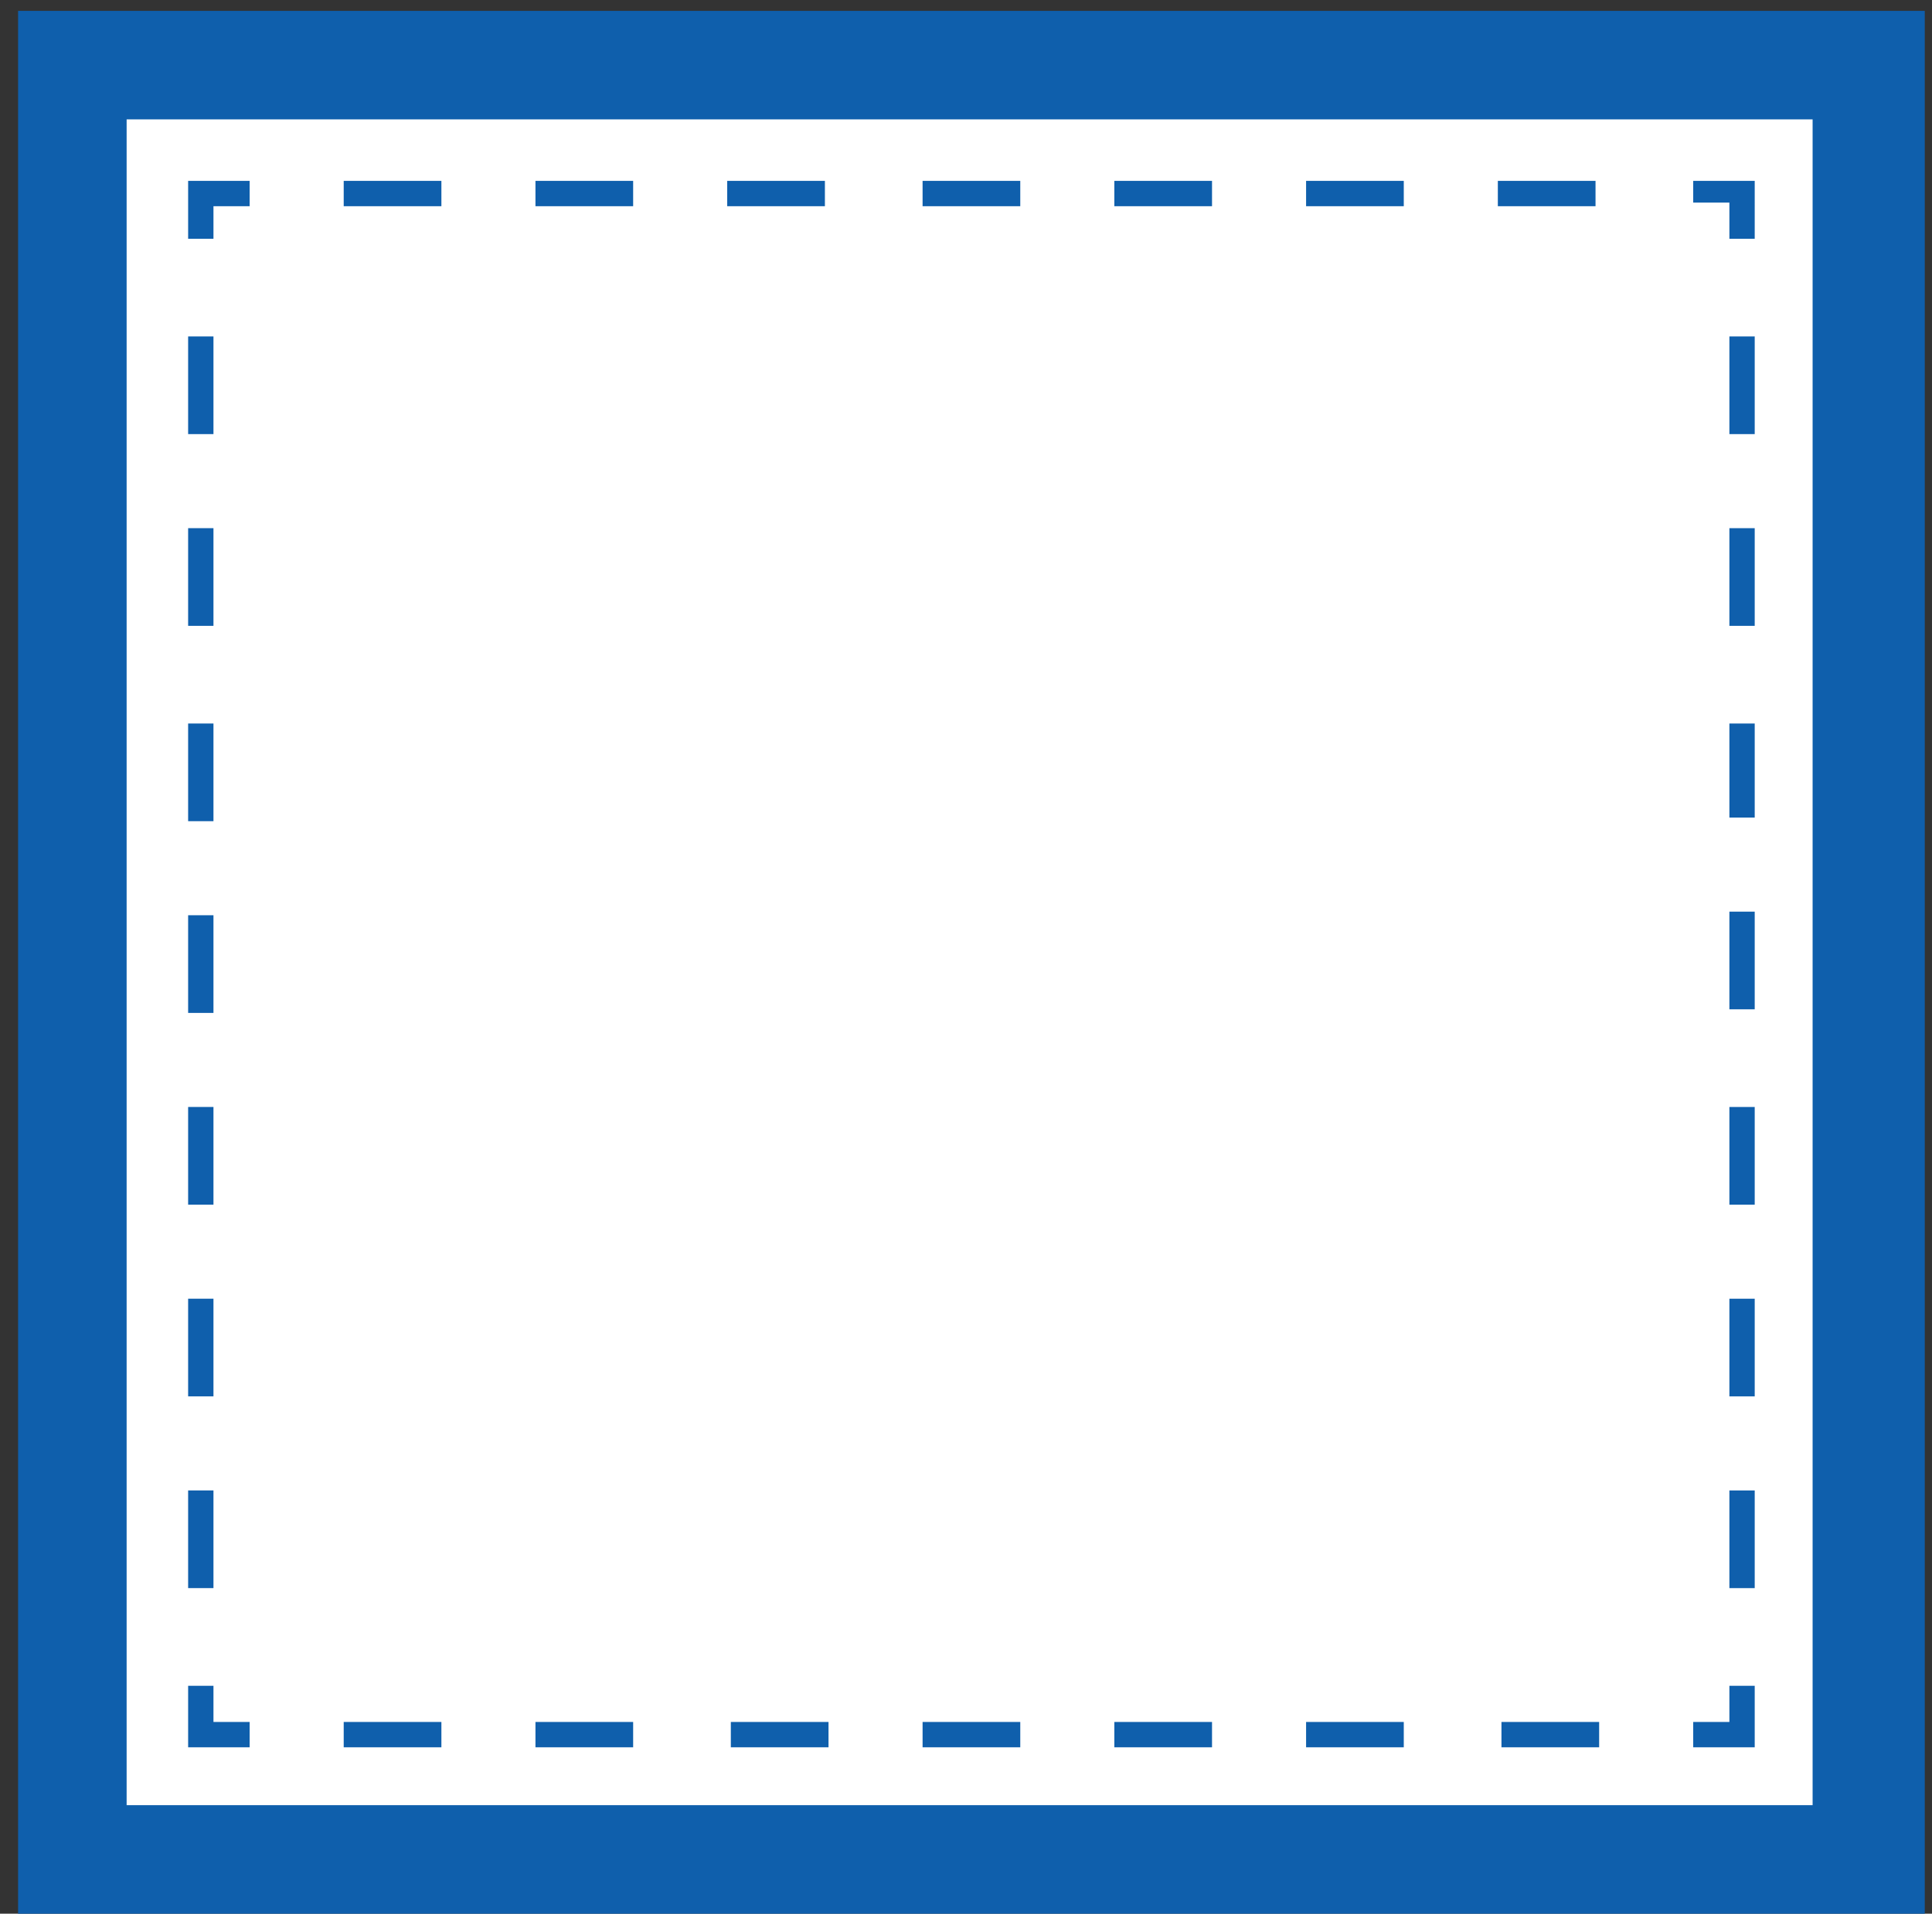 <?xml version="1.0" encoding="utf-8"?>
<!-- Generator: Adobe Illustrator 24.2.3, SVG Export Plug-In . SVG Version: 6.00 Build 0)  -->
<svg version="1.1" id="Layer_1" xmlns="http://www.w3.org/2000/svg" xmlns:xlink="http://www.w3.org/1999/xlink" x="0px" y="0px"
	 viewBox="0 0 53.4 52.9" style="enable-background:new 0 0 53.4 52.9;" xml:space="preserve">
<rect x="0" y="0" width="53.4" height="52.9" fill="#333333" stroke="none"/>
<style type="text/css">
	.st0{fill:#0F5FAC;}
	.st1{fill:#FFFFFF;}
</style>
<rect x="8.1" y="7.8" class="st0" width="37.5" height="37.5"/>
<rect x="0.5" y="0.3" class="st0" width="52.7" height="52.7"/>
<rect x="3.5" y="3.3" class="st1" width="46.6" height="46.6"/>
<path class="st0" d="M5.9,43.9H5.2v-2.7h0.7L5.9,43.9z M5.9,38.6H5.2v-2.7h0.7L5.9,38.6z M5.9,33.3H5.2v-2.7h0.7L5.9,33.3z M5.9,28
	H5.2v-2.7h0.7L5.9,28z M5.9,22.7H5.2V20h0.7L5.9,22.7z M5.9,17.3H5.2v-2.7h0.7L5.9,17.3z M5.9,12H5.2V9.3h0.7L5.9,12z"/>
<path class="st0" d="M44.2,48.3h-2.7v-0.7h2.7V48.3z M38.8,48.3h-2.7v-0.7h2.7V48.3z M33.5,48.3h-2.7v-0.7h2.7V48.3z M28.2,48.3
	h-2.7v-0.7h2.7V48.3z M22.9,48.3h-2.7v-0.7h2.7V48.3z M17.5,48.3h-2.7v-0.7h2.7V48.3z M12.2,48.3H9.5v-0.7h2.7L12.2,48.3z"/>
<path class="st0" d="M48.5,43.9h-0.7v-2.7h0.7V43.9z M48.5,38.6h-0.7v-2.7h0.7V38.6z M48.5,33.3h-0.7v-2.7h0.7V33.3z M48.5,27.9
	h-0.7v-2.7h0.7V27.9z M48.5,22.6h-0.7V20h0.7V22.6z M48.5,17.3h-0.7v-2.7h0.7V17.3z M48.5,12h-0.7V9.3h0.7V12z"/>
<path class="st0" d="M44.1,5.7h-2.7V5h2.7V5.7z M38.8,5.7h-2.7V5h2.7V5.7z M33.5,5.7h-2.7V5h2.7L33.5,5.7z M28.2,5.7h-2.7V5h2.7
	L28.2,5.7z M22.8,5.7h-2.7V5h2.7L22.8,5.7z M17.5,5.7h-2.7V5h2.7L17.5,5.7z M12.2,5.7H9.5V5h2.7L12.2,5.7z"/>
<path class="st0" d="M48.5,48.3h-1.7v-0.7h1v-1h0.7L48.5,48.3z M6.9,48.3H5.2v-1.7h0.7v1h1L6.9,48.3z M48.5,6.6h-0.7v-1h-1V5h1.7
	L48.5,6.6z M5.9,6.6H5.2V5h1.7v0.7h-1L5.9,6.6z"/>
</svg>
